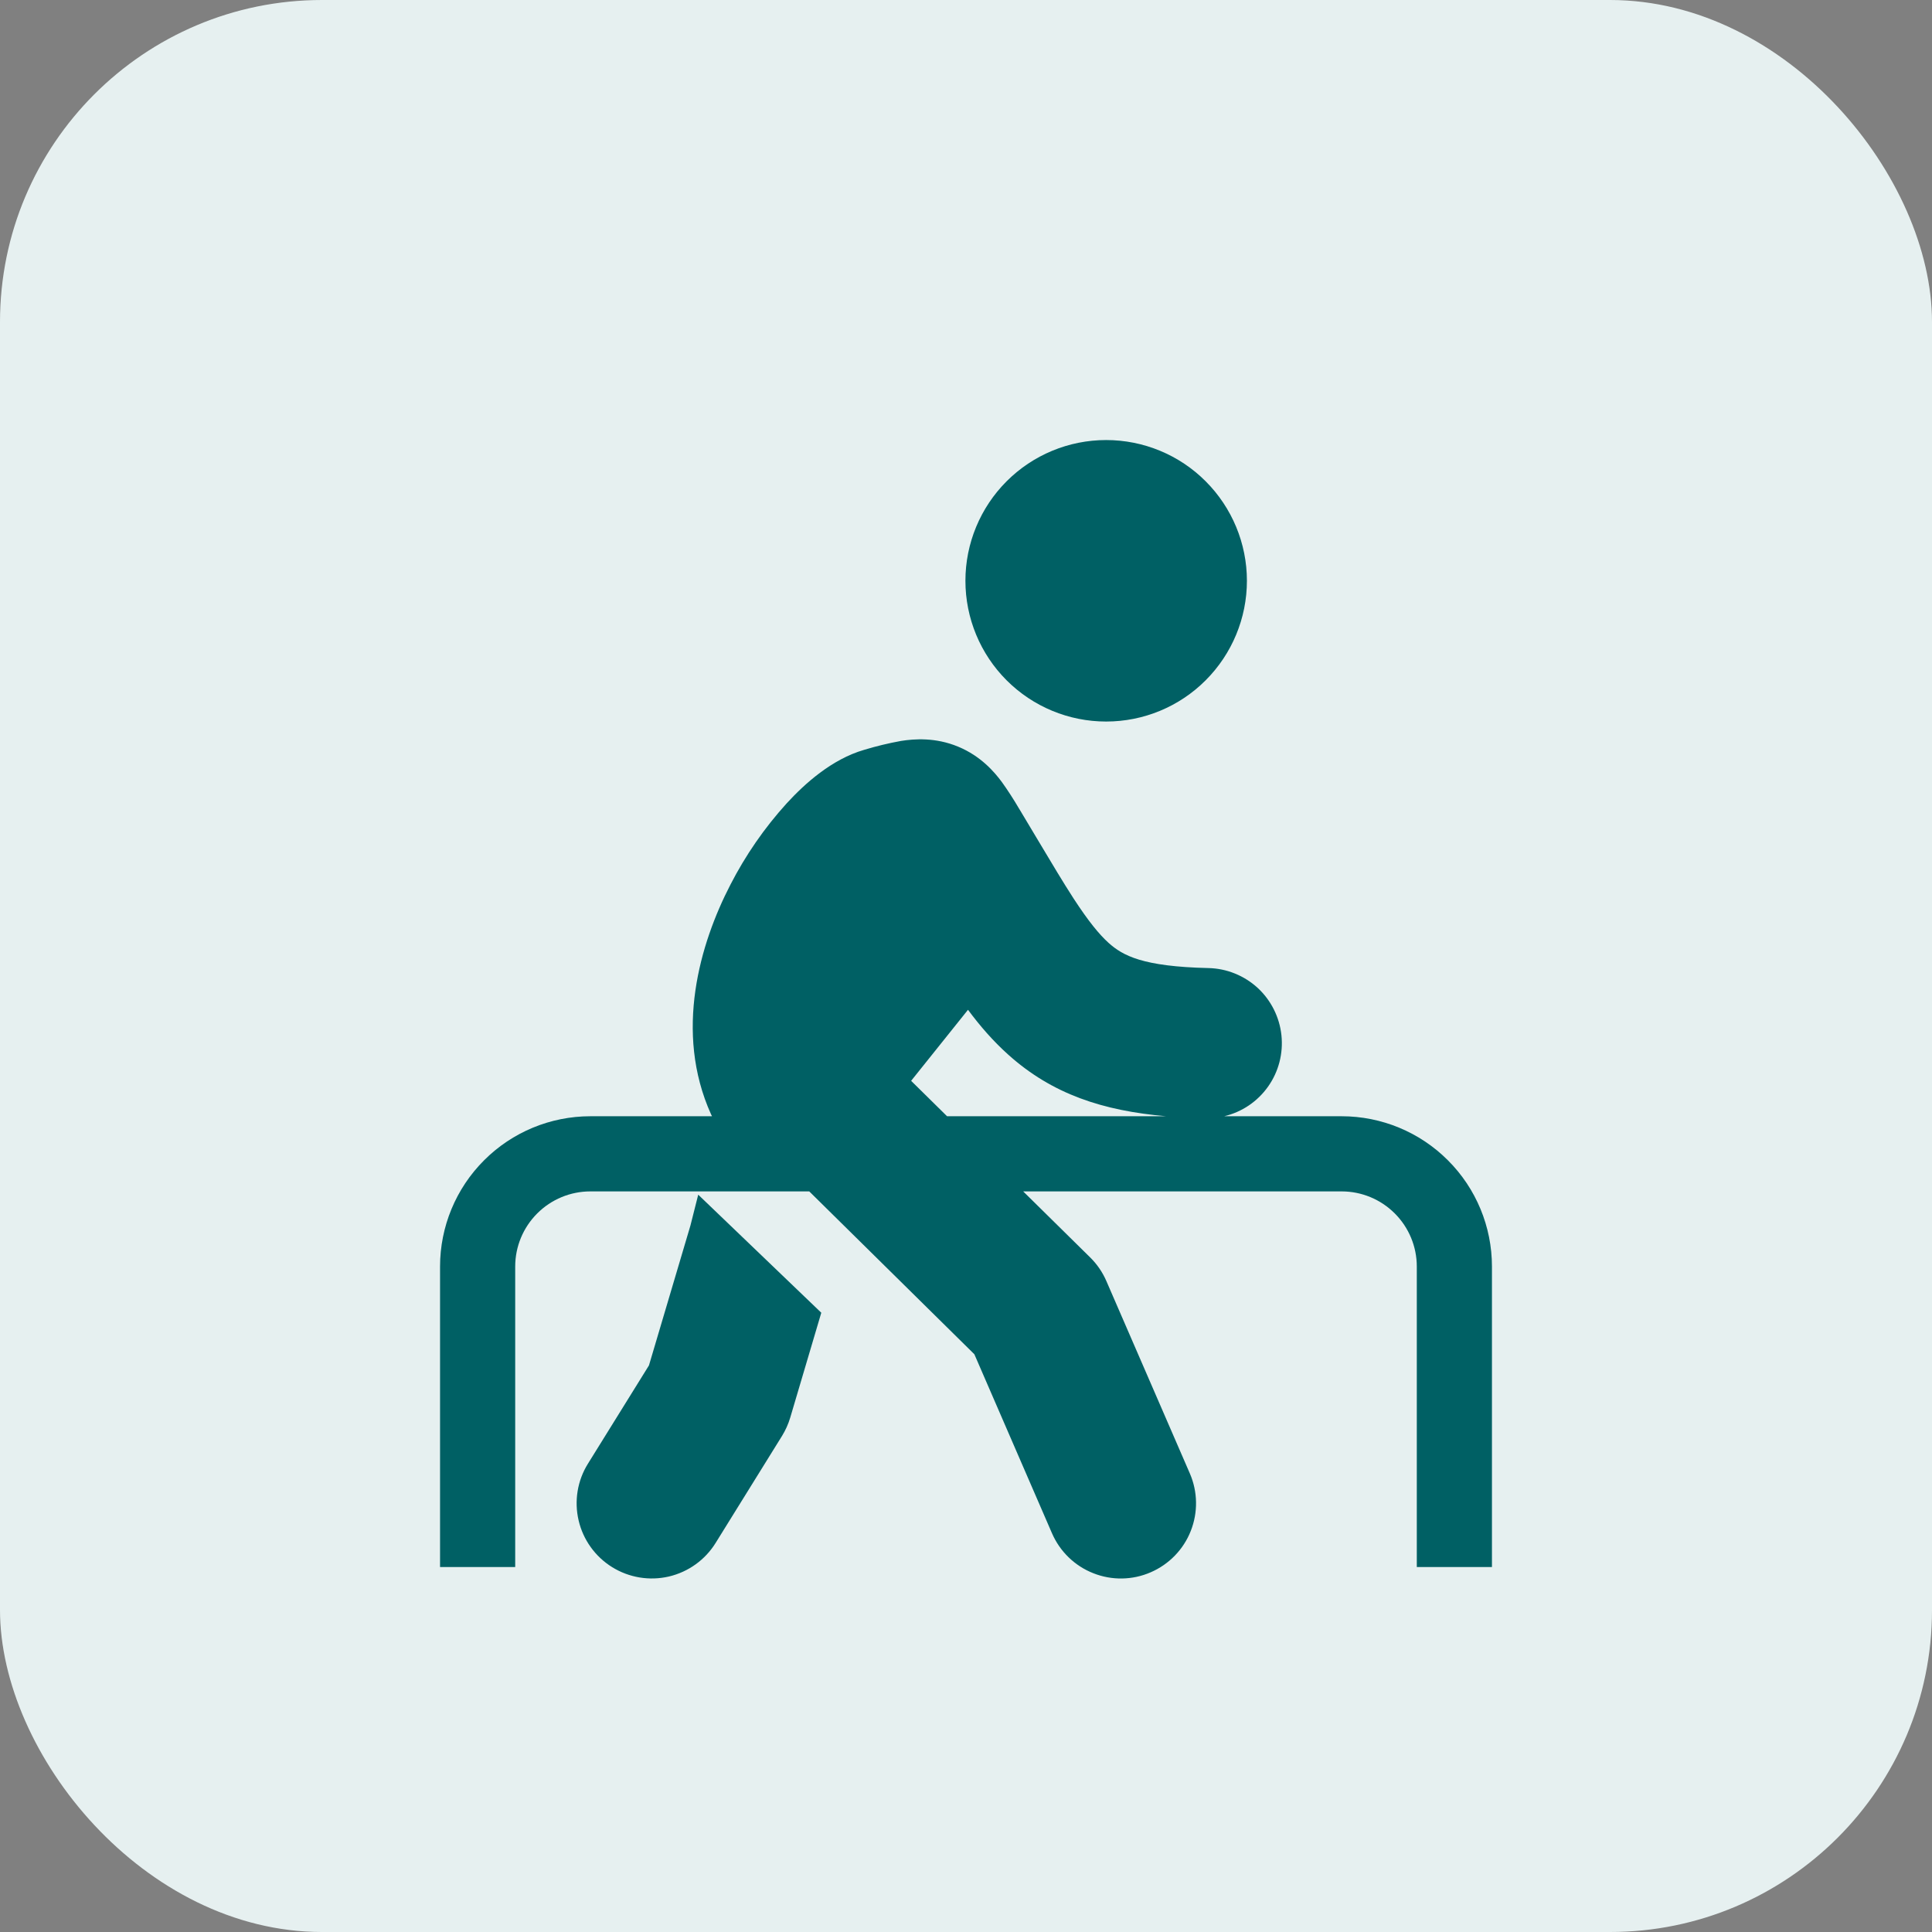 <svg xmlns="http://www.w3.org/2000/svg" width="30" height="30" viewBox="0 0 30 30" fill="none"><rect x="0" y="0" width="30" height="30" fill="#808080" stroke="none"/><rect width="30" height="30" rx="5" fill="#E6F0F0"></rect><path fill-rule="evenodd" clip-rule="evenodd" d="M19.362 9.018C19.362 9.598 19.131 10.154 18.721 10.564C18.312 10.974 17.756 11.204 17.176 11.204C16.596 11.204 16.041 10.974 15.631 10.564C15.221 10.154 14.991 9.598 14.991 9.018C14.991 8.439 15.221 7.883 15.631 7.473C16.041 7.063 16.596 6.833 17.176 6.833C17.756 6.833 18.312 7.063 18.721 7.473C19.131 7.883 19.362 8.439 19.362 9.018ZM9.167 18.5H12.566L15.13 21.029L16.335 23.808C16.458 24.092 16.689 24.316 16.977 24.429C17.264 24.543 17.586 24.538 17.869 24.414C18.153 24.291 18.377 24.06 18.49 23.773C18.604 23.485 18.599 23.164 18.476 22.88L17.18 19.893C17.121 19.756 17.036 19.632 16.93 19.527L15.888 18.5H20.833C21.143 18.5 21.439 18.623 21.658 18.842C21.877 19.061 22 19.357 22 19.667V24.333H23.167V19.667C23.167 19.048 22.921 18.454 22.483 18.017C22.046 17.579 21.452 17.333 20.833 17.333H19.009C19.285 17.268 19.527 17.104 19.691 16.872C19.855 16.64 19.928 16.357 19.898 16.075C19.868 15.793 19.736 15.531 19.528 15.339C19.319 15.148 19.047 15.038 18.764 15.032C17.741 15.009 17.434 14.838 17.214 14.641C17.066 14.507 16.901 14.305 16.672 13.954C16.508 13.701 16.339 13.417 16.131 13.069L15.844 12.589L15.819 12.548C15.738 12.41 15.651 12.275 15.558 12.145C15.444 11.991 15.234 11.742 14.88 11.595C14.525 11.447 14.196 11.473 13.992 11.505C13.799 11.54 13.608 11.586 13.42 11.643C12.914 11.789 12.492 12.173 12.216 12.474C11.87 12.855 11.576 13.281 11.341 13.739C10.871 14.648 10.463 16.021 11.041 17.303L11.056 17.333H9.167C8.548 17.333 7.954 17.579 7.517 18.017C7.079 18.454 6.833 19.048 6.833 19.667V24.333H8V19.667C8 19.357 8.123 19.061 8.342 18.842C8.561 18.623 8.857 18.5 9.167 18.5ZM18.109 17.333H14.706L14.148 16.783L15.031 15.68C15.216 15.929 15.419 16.164 15.653 16.374C16.338 16.991 17.129 17.248 18.109 17.333ZM10.842 18.551L12.753 20.384L12.27 22.015C12.24 22.115 12.197 22.21 12.142 22.299L11.112 23.959C10.949 24.222 10.688 24.409 10.387 24.48C10.085 24.55 9.769 24.498 9.506 24.335C9.243 24.172 9.055 23.911 8.985 23.61C8.914 23.308 8.966 22.991 9.129 22.729L10.077 21.202L10.721 19.03L10.842 18.551Z" fill="#006064"></path></svg>